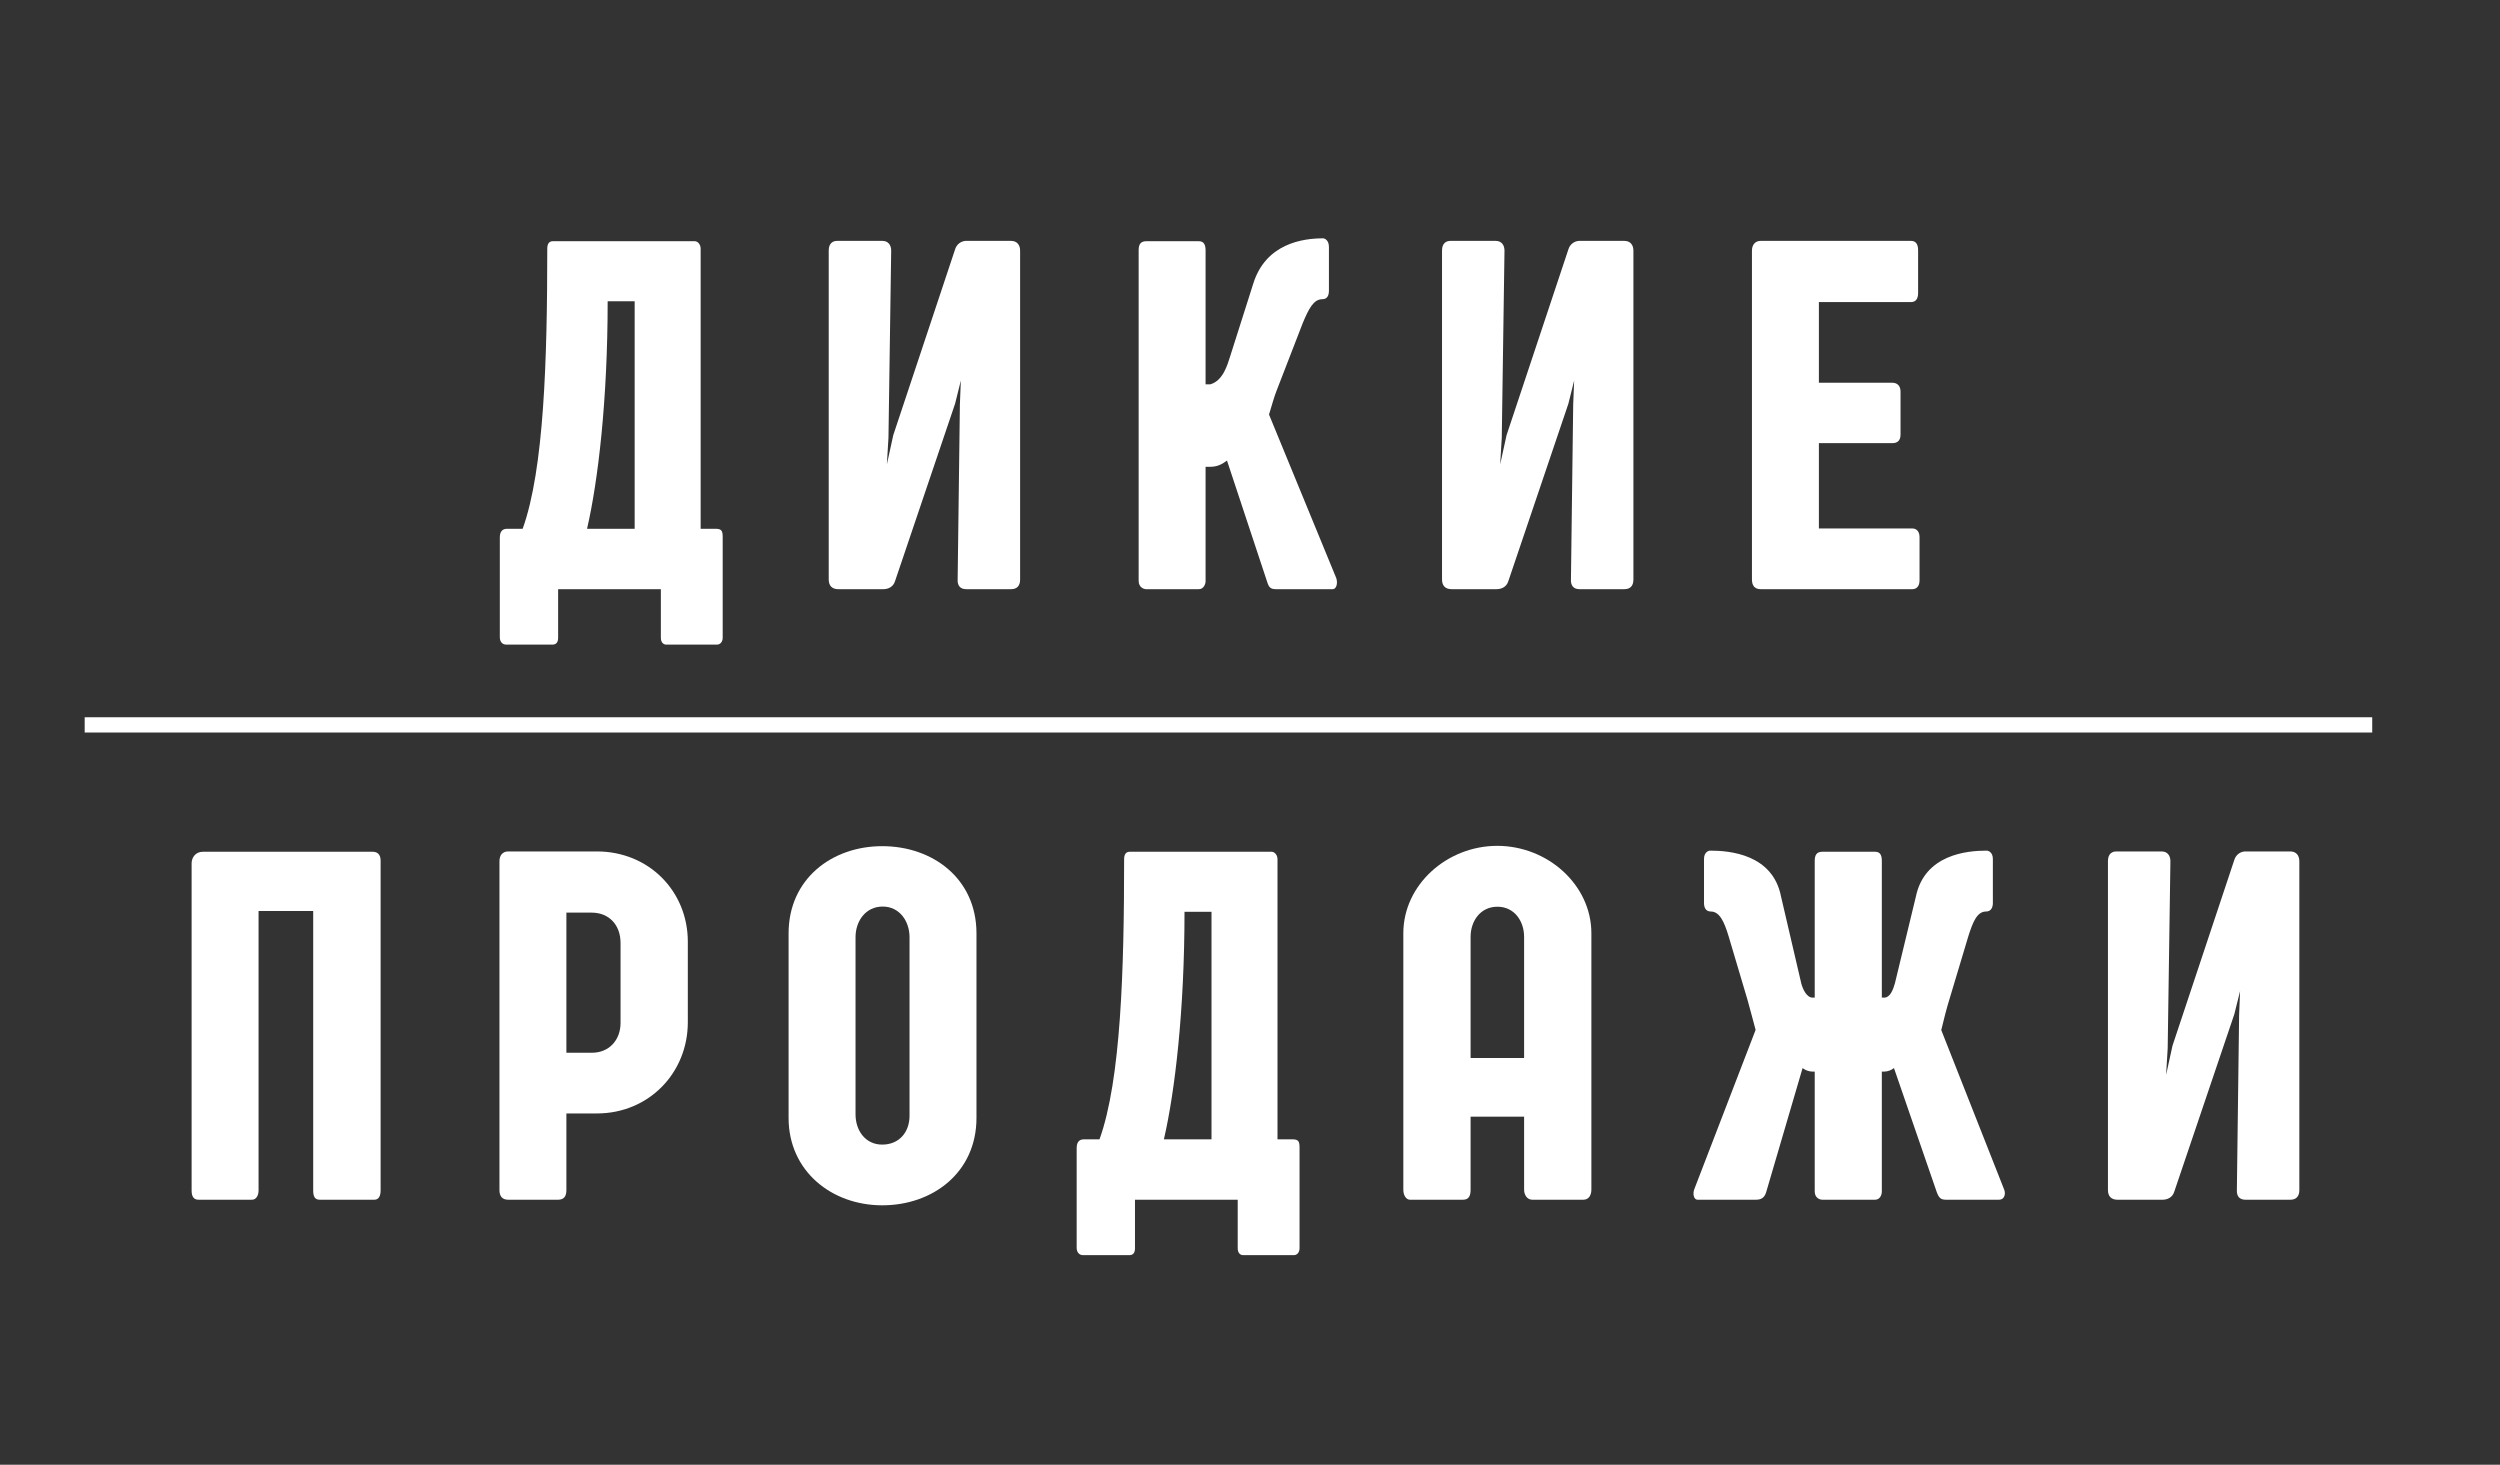 <?xml version="1.0" encoding="UTF-8"?> <svg xmlns="http://www.w3.org/2000/svg" xmlns:xlink="http://www.w3.org/1999/xlink" width="326" zoomAndPan="magnify" viewBox="0 0 244.5 143.25" height="191" preserveAspectRatio="xMidYMid meet" version="1.0"><rect x="0" y="0" width="244.5" height="143.25" fill="#333333" stroke="none"/><defs><g></g></defs><g fill="#ffffff" fill-opacity="1"><g transform="translate(48.382, 57.621)"><g><path d="M 9.031 -5.906 C 10.109 -10.562 11.047 -18.484 11.047 -28.156 L 13.688 -28.156 L 13.688 -5.906 Z M 21.734 5.422 C 22.078 5.422 22.297 5.125 22.297 4.75 L 22.297 -5.094 C 22.297 -5.688 22.203 -5.906 21.609 -5.906 L 20.141 -5.906 L 20.141 -33.297 C 20.141 -33.719 19.859 -34.031 19.562 -34.031 L 5.688 -34.031 C 5.312 -34.031 5.141 -33.766 5.141 -33.297 C 5.141 -22.5 4.828 -11.719 2.734 -5.906 L 1.203 -5.906 C 0.719 -5.906 0.5 -5.594 0.5 -5.047 L 0.5 4.703 C 0.5 5.172 0.781 5.422 1.125 5.422 L 5.641 5.422 C 6 5.422 6.203 5.219 6.203 4.75 L 6.203 0 L 16.25 0 L 16.25 4.75 C 16.25 5.188 16.484 5.422 16.781 5.422 Z M 21.734 5.422 "></path></g></g></g><g fill="#ffffff" fill-opacity="1"><g transform="translate(79.283, 57.621)"><g><path d="M 19.609 0 C 20.188 0 20.484 -0.344 20.484 -0.938 L 20.484 -33.109 C 20.484 -33.688 20.156 -34.062 19.609 -34.062 L 15.141 -34.062 C 14.719 -34.031 14.281 -33.75 14.125 -33.234 L 8.078 -15.062 L 7.453 -12.203 L 7.609 -14.812 L 7.875 -33.109 C 7.875 -33.625 7.609 -34.062 7.016 -34.062 L 2.578 -34.062 C 2.188 -34.062 1.766 -33.844 1.766 -33.125 L 1.766 -0.938 C 1.766 -0.344 2.094 0 2.688 0 L 7.109 0 C 7.578 0 8.078 -0.219 8.25 -0.781 L 14.125 -18.141 L 14.688 -20.406 L 14.594 -18.047 L 14.375 -0.938 C 14.344 -0.344 14.641 0 15.203 0 Z M 19.609 0 "></path></g></g></g><g fill="#ffffff" fill-opacity="1"><g transform="translate(109.594, 57.621)"><g><path d="M 17.812 -26.016 C 18.406 -27.438 18.875 -28.359 19.734 -28.359 C 20.203 -28.359 20.375 -28.719 20.375 -29.188 L 20.375 -33.469 C 20.375 -34.156 19.938 -34.312 19.812 -34.312 C 17.875 -34.312 14.172 -33.844 12.953 -29.812 L 10.703 -22.734 C 10.453 -21.953 10.016 -20.375 8.766 -20.031 L 8.312 -20.031 L 8.312 -33.109 C 8.312 -33.594 8.203 -34.031 7.656 -34.031 L 2.516 -34.031 C 1.891 -34.031 1.766 -33.641 1.766 -33.125 L 1.766 -0.812 C 1.766 -0.125 2.344 0 2.469 0 L 7.656 0 C 8.125 0 8.312 -0.5 8.312 -0.781 L 8.312 -11.969 L 8.766 -11.969 C 9.422 -11.969 9.891 -12.188 10.406 -12.578 L 14.328 -0.734 C 14.5 -0.172 14.672 0 15.188 0 L 20.75 0 C 21.094 0 21.266 -0.562 21.094 -1.078 L 14.516 -17.078 C 14.75 -17.844 15.031 -18.859 15.266 -19.438 Z M 17.812 -26.016 "></path></g></g></g><g fill="#ffffff" fill-opacity="1"><g transform="translate(139.264, 57.621)"><g><path d="M 19.609 0 C 20.188 0 20.484 -0.344 20.484 -0.938 L 20.484 -33.109 C 20.484 -33.688 20.156 -34.062 19.609 -34.062 L 15.141 -34.062 C 14.719 -34.031 14.281 -33.75 14.125 -33.234 L 8.078 -15.062 L 7.453 -12.203 L 7.609 -14.812 L 7.875 -33.109 C 7.875 -33.625 7.609 -34.062 7.016 -34.062 L 2.578 -34.062 C 2.188 -34.062 1.766 -33.844 1.766 -33.125 L 1.766 -0.938 C 1.766 -0.344 2.094 0 2.688 0 L 7.109 0 C 7.578 0 8.078 -0.219 8.25 -0.781 L 14.125 -18.141 L 14.688 -20.406 L 14.594 -18.047 L 14.375 -0.938 C 14.344 -0.344 14.641 0 15.203 0 Z M 19.609 0 "></path></g></g></g><g fill="#ffffff" fill-opacity="1"><g transform="translate(169.575, 57.621)"><g><path d="M 8.312 -5.938 L 8.312 -14.281 L 15.5 -14.281 C 15.969 -14.281 16.297 -14.516 16.297 -15.109 L 16.297 -19.328 C 16.297 -19.938 15.922 -20.188 15.5 -20.188 L 8.312 -20.188 L 8.312 -28.078 L 17.328 -28.078 C 17.766 -28.078 18.016 -28.375 18.016 -28.969 L 18.016 -33.156 C 18.016 -33.766 17.766 -34.062 17.328 -34.062 L 2.609 -34.062 C 2.094 -34.062 1.766 -33.688 1.766 -33.109 L 1.766 -0.938 C 1.766 -0.344 2.047 0 2.609 0 L 17.453 0 C 17.844 0 18.156 -0.266 18.156 -0.859 L 18.156 -5.094 C 18.156 -5.656 17.844 -5.938 17.453 -5.938 Z M 8.312 -5.938 "></path></g></g></g><path stroke-linecap="butt" transform="matrix(0.746, 0, 0, 0.746, 8.283, 70.147)" fill="none" stroke-linejoin="miter" d="M -0.002 1.002 L 299.893 1.002 " stroke="#ffffff" stroke-width="2" stroke-opacity="1" stroke-miterlimit="4"></path><g fill="#ffffff" fill-opacity="1"><g transform="translate(16.943, 117.333)"><g><path d="M 19.672 0 C 20.109 0 20.281 -0.391 20.281 -0.906 L 20.281 -33.172 C 20.281 -33.797 19.938 -34.031 19.5 -34.031 L 2.906 -34.031 C 2.141 -34.031 1.797 -33.422 1.797 -32.906 L 1.797 -0.906 C 1.797 -0.297 2.016 0 2.469 0 L 7.703 0 C 8.094 0 8.344 -0.391 8.344 -0.906 L 8.344 -28.234 L 13.688 -28.234 L 13.688 -0.906 C 13.688 -0.297 13.859 0 14.328 0 Z M 19.672 0 "></path></g></g></g><g fill="#ffffff" fill-opacity="1"><g transform="translate(47.081, 117.333)"><g><path d="M 13.609 -17.297 C 13.609 -15.625 12.5 -14.375 10.812 -14.375 L 8.312 -14.375 L 8.312 -28.078 L 10.781 -28.078 C 12.484 -28.078 13.609 -26.875 13.609 -25.109 Z M 1.766 -0.938 C 1.766 -0.344 2.047 0 2.609 0 L 7.5 0 C 8.078 0 8.312 -0.344 8.312 -0.938 L 8.312 -8.438 L 11.297 -8.438 C 16.375 -8.438 20.188 -12.406 20.188 -17.359 L 20.188 -25.234 C 20.188 -30.172 16.375 -34.062 11.297 -34.062 L 2.609 -34.062 C 2.094 -34.062 1.766 -33.688 1.766 -33.109 Z M 1.766 -0.938 "></path></g></g></g><g fill="#ffffff" fill-opacity="1"><g transform="translate(75.89, 117.333)"><g><path d="M 19.609 -26.047 C 19.609 -31.406 15.328 -34.578 10.391 -34.578 C 5.469 -34.578 1.234 -31.375 1.234 -26.047 L 1.234 -8 C 1.234 -2.781 5.469 0.547 10.391 0.547 C 15.328 0.547 19.609 -2.656 19.609 -8 Z M 10.438 -28.672 C 12.078 -28.672 13.062 -27.25 13.062 -25.672 L 13.062 -8.203 C 13.062 -6.641 12.078 -5.391 10.391 -5.391 C 8.719 -5.391 7.781 -6.797 7.781 -8.344 L 7.781 -25.672 C 7.781 -27.25 8.766 -28.672 10.438 -28.672 Z M 10.438 -28.672 "></path></g></g></g><g fill="#ffffff" fill-opacity="1"><g transform="translate(104.798, 117.333)"><g><path d="M 9.031 -5.906 C 10.109 -10.562 11.047 -18.484 11.047 -28.156 L 13.688 -28.156 L 13.688 -5.906 Z M 21.734 5.422 C 22.078 5.422 22.297 5.125 22.297 4.75 L 22.297 -5.094 C 22.297 -5.688 22.203 -5.906 21.609 -5.906 L 20.141 -5.906 L 20.141 -33.297 C 20.141 -33.719 19.859 -34.031 19.562 -34.031 L 5.688 -34.031 C 5.312 -34.031 5.141 -33.766 5.141 -33.297 C 5.141 -22.5 4.828 -11.719 2.734 -5.906 L 1.203 -5.906 C 0.719 -5.906 0.5 -5.594 0.5 -5.047 L 0.5 4.703 C 0.5 5.172 0.781 5.422 1.125 5.422 L 5.641 5.422 C 6 5.422 6.203 5.219 6.203 4.75 L 6.203 0 L 16.25 0 L 16.25 4.75 C 16.25 5.188 16.484 5.422 16.781 5.422 Z M 21.734 5.422 "></path></g></g></g><g fill="#ffffff" fill-opacity="1"><g transform="translate(135.699, 117.333)"><g><path d="M 8.125 -25.703 C 8.125 -27.25 9.078 -28.656 10.75 -28.656 C 12.406 -28.656 13.359 -27.25 13.359 -25.703 L 13.359 -13.859 L 8.125 -13.859 Z M 19.938 -26.062 C 19.938 -30.797 15.656 -34.609 10.734 -34.609 C 5.812 -34.609 1.547 -30.797 1.547 -26.062 L 1.547 -0.953 C 1.547 -0.438 1.828 0 2.188 0 L 7.391 0 C 7.969 0 8.125 -0.422 8.125 -0.953 L 8.125 -8.125 L 13.359 -8.125 L 13.359 -0.984 C 13.359 -0.469 13.656 0 14.156 0 L 19.156 0 C 19.719 0 19.938 -0.5 19.938 -0.984 Z M 19.938 -26.062 "></path></g></g></g><g fill="#ffffff" fill-opacity="1"><g transform="translate(165.246, 117.333)"><g><path d="M 18.141 0 C 18.625 0 18.797 -0.5 18.797 -0.781 L 18.797 -12.531 L 19.031 -12.531 C 19.375 -12.531 19.734 -12.672 19.984 -12.875 L 24.172 -0.734 C 24.391 -0.172 24.562 0 25.078 0 L 30.266 0 C 30.766 0 30.969 -0.547 30.734 -1.062 L 24.609 -16.594 C 24.781 -17.359 25.203 -18.969 25.406 -19.594 L 27.266 -25.797 C 27.719 -27.219 28.125 -28.188 29 -28.188 C 29.469 -28.188 29.656 -28.578 29.656 -29.016 L 29.656 -33.328 C 29.656 -33.984 29.219 -34.141 29.047 -34.141 C 27.125 -34.141 22.984 -33.766 22.125 -29.641 L 20.078 -21.172 C 19.906 -20.547 19.609 -19.766 19.031 -19.766 L 18.797 -19.766 L 18.797 -33.109 C 18.797 -33.594 18.703 -34.031 18.141 -34.031 L 12.969 -34.031 C 12.375 -34.031 12.234 -33.641 12.234 -33.125 L 12.234 -19.766 L 12.016 -19.766 C 11.469 -19.766 11.078 -20.547 10.922 -21.141 L 8.938 -29.656 C 8.125 -33.797 3.906 -34.141 2 -34.141 C 1.844 -34.141 1.406 -33.984 1.406 -33.328 L 1.406 -29.016 C 1.406 -28.578 1.578 -28.188 2.062 -28.188 C 2.922 -28.188 3.375 -27.219 3.812 -25.766 L 5.656 -19.562 C 5.828 -18.969 6.25 -17.359 6.453 -16.609 L 0.469 -1.062 C 0.266 -0.562 0.422 0 0.766 0 L 6.469 0 C 6.984 0 7.312 -0.172 7.484 -0.734 L 11.047 -12.875 C 11.297 -12.672 11.672 -12.531 12.016 -12.531 L 12.234 -12.531 L 12.234 -0.812 C 12.234 -0.125 12.797 0 12.953 0 Z M 18.141 0 "></path></g></g></g><g fill="#ffffff" fill-opacity="1"><g transform="translate(204.391, 117.333)"><g><path d="M 19.609 0 C 20.188 0 20.484 -0.344 20.484 -0.938 L 20.484 -33.109 C 20.484 -33.688 20.156 -34.062 19.609 -34.062 L 15.141 -34.062 C 14.719 -34.031 14.281 -33.75 14.125 -33.234 L 8.078 -15.062 L 7.453 -12.203 L 7.609 -14.812 L 7.875 -33.109 C 7.875 -33.625 7.609 -34.062 7.016 -34.062 L 2.578 -34.062 C 2.188 -34.062 1.766 -33.844 1.766 -33.125 L 1.766 -0.938 C 1.766 -0.344 2.094 0 2.688 0 L 7.109 0 C 7.578 0 8.078 -0.219 8.25 -0.781 L 14.125 -18.141 L 14.688 -20.406 L 14.594 -18.047 L 14.375 -0.938 C 14.344 -0.344 14.641 0 15.203 0 Z M 19.609 0 "></path></g></g></g></svg> 